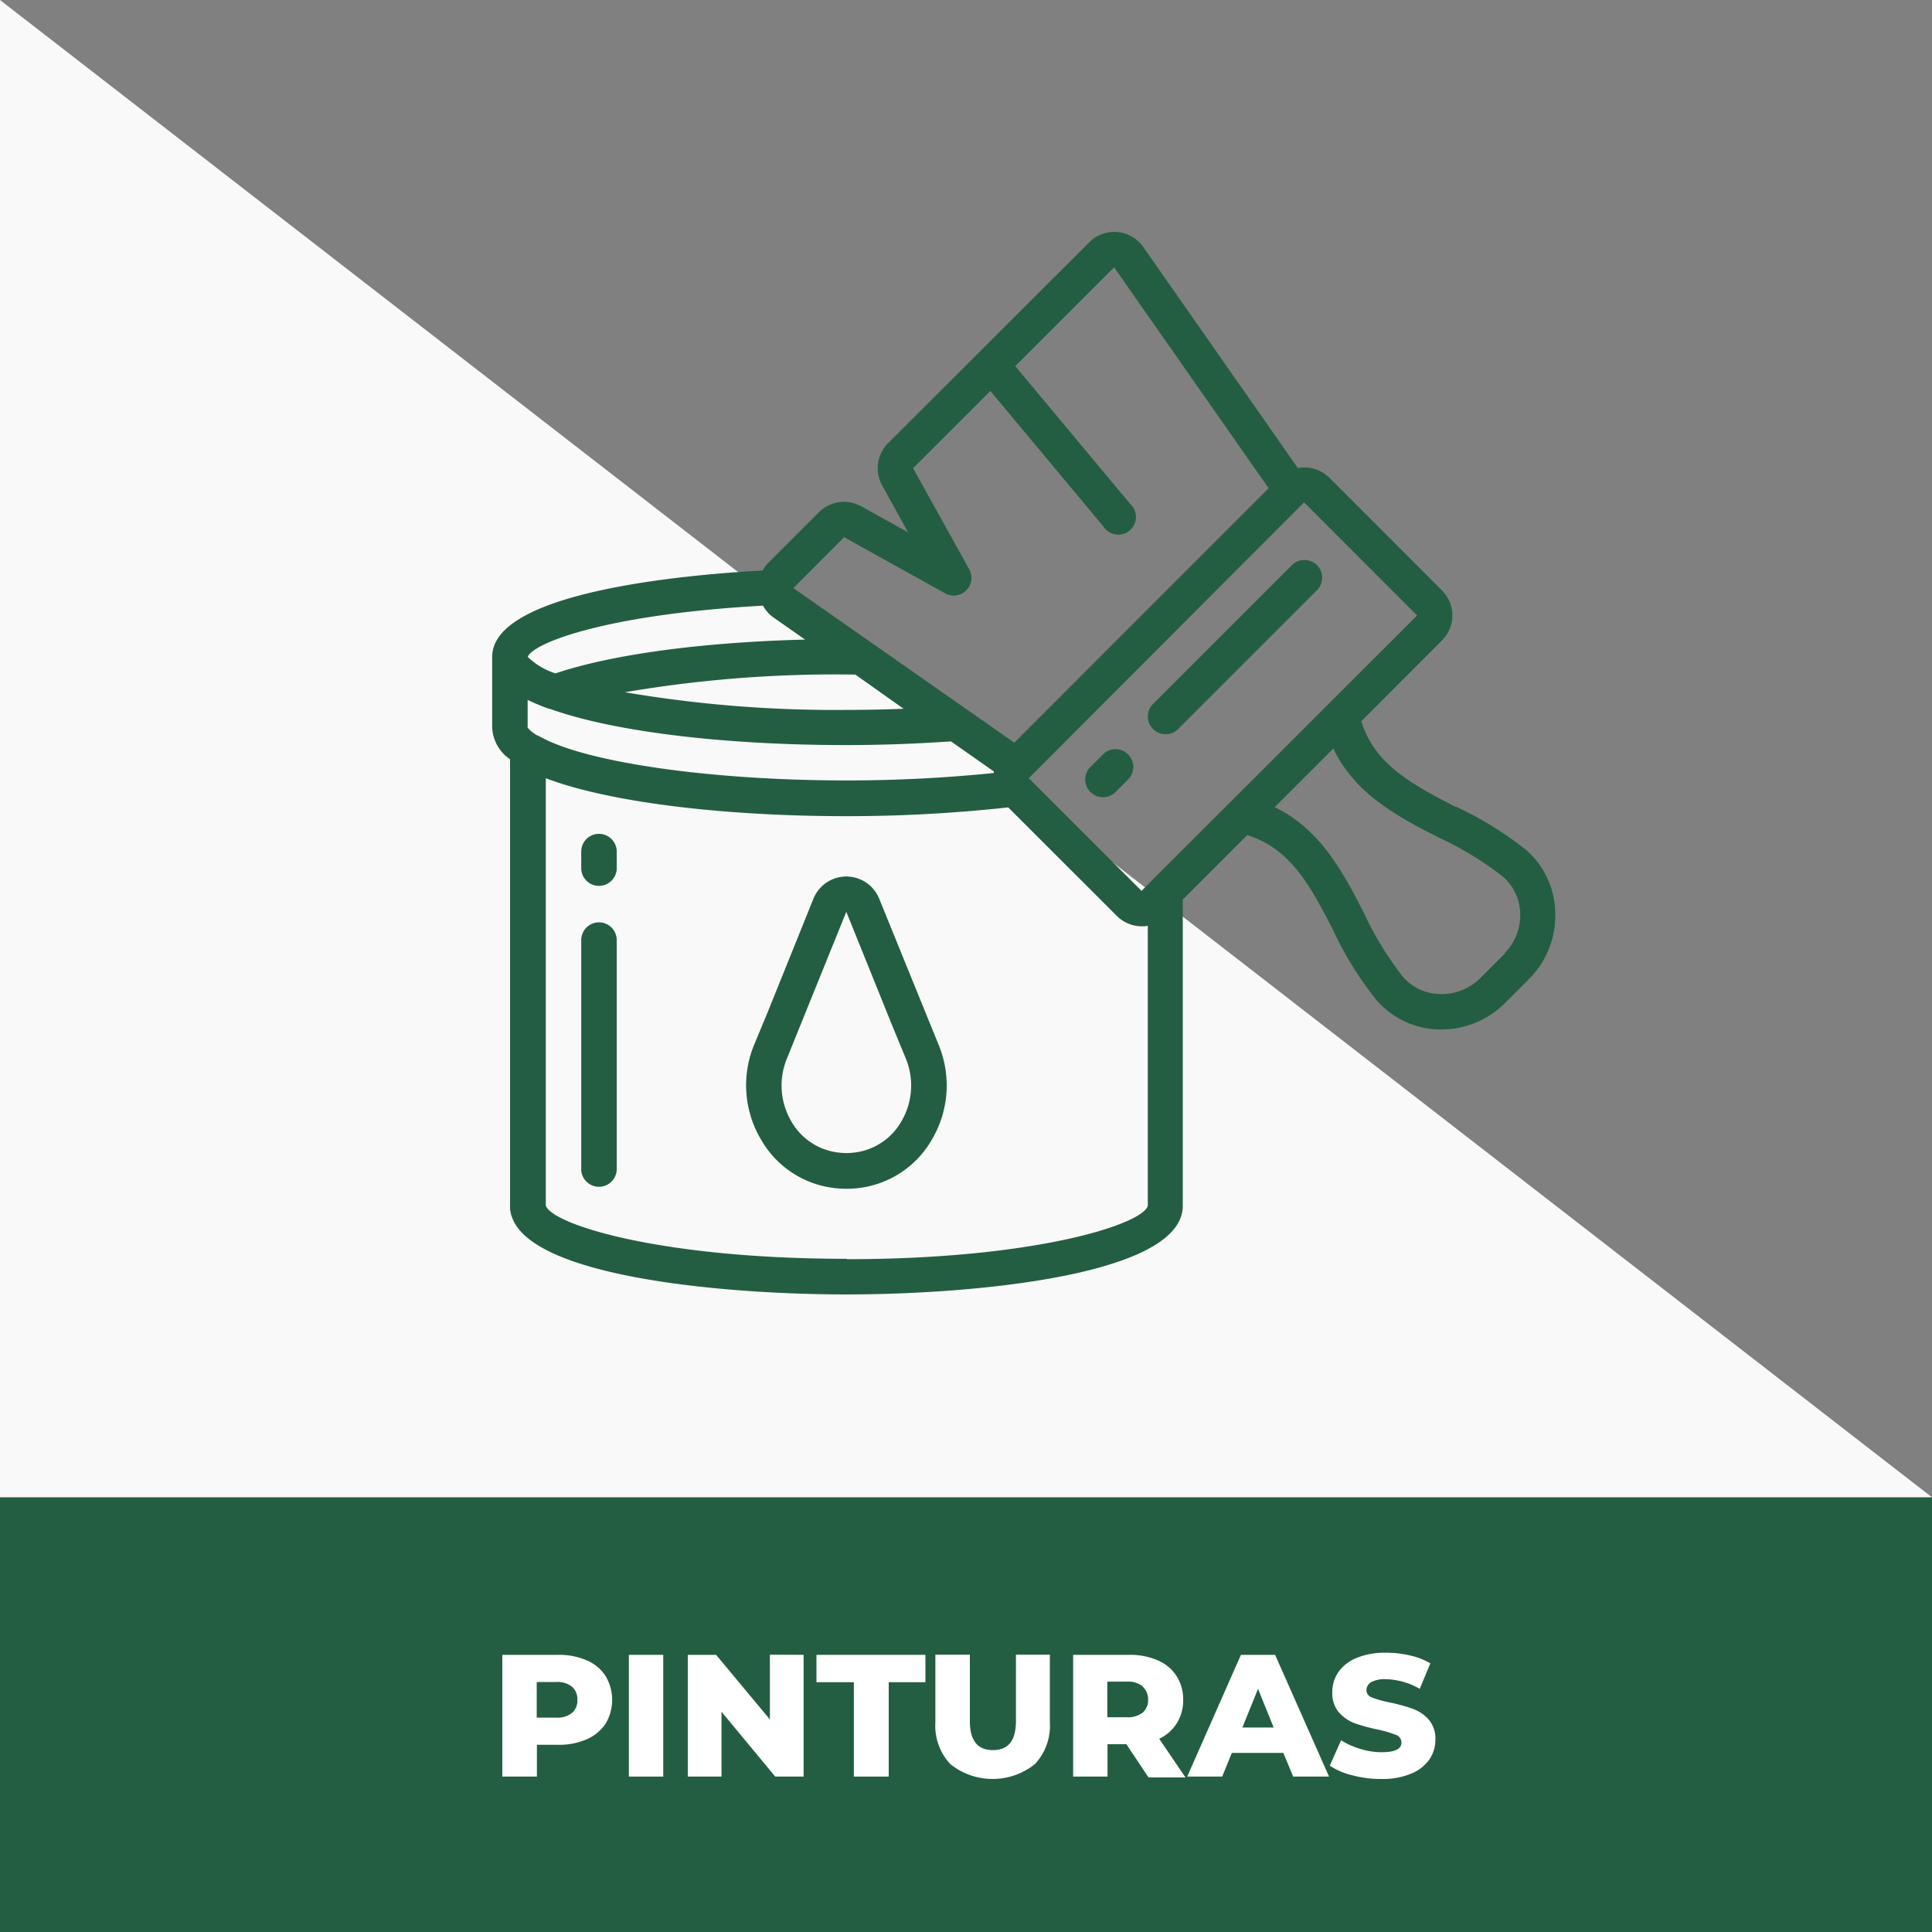 <svg id="Capa_1" data-name="Capa 1" xmlns="http://www.w3.org/2000/svg" viewBox="0 0 200 200"><rect x="0" y="0" width="200" height="200" fill="#808080" stroke="none"/><defs><style>.cls-1{fill:#f9f9f9;}.cls-2{fill:#245e42;}.cls-3{fill:#fff;}</style></defs><title>Iconos Finales</title><polygon class="cls-1" points="200 200 0 200 0 0 200 155 200 200"/><rect class="cls-2" y="155" width="200" height="45"/><path class="cls-3" d="M60.74,171.88a4.34,4.34,0,0,1,1.95,1.62,4.83,4.83,0,0,1,0,4.94,4.52,4.52,0,0,1-1.95,1.61,7.15,7.15,0,0,1-3,.57H55.58v3.29H52v-12.6h5.76A7.15,7.15,0,0,1,60.74,171.88Zm-1.53,5.45a1.7,1.7,0,0,0,.56-1.36,1.73,1.73,0,0,0-.56-1.37,2.46,2.46,0,0,0-1.65-.48h-2v3.69h2A2.46,2.46,0,0,0,59.21,177.33Z"/><path class="cls-3" d="M65.1,171.31h3.56v12.6H65.1Z"/><path class="cls-3" d="M83.19,171.31v12.6H80.25l-5.56-6.71v6.71H71.2v-12.6h2.93L79.7,178v-6.71Z"/><path class="cls-3" d="M88.39,174.14H84.52v-2.83H95.8v2.83H92v9.77H88.39Z"/><path class="cls-3" d="M98.39,182.63a5.79,5.79,0,0,1-1.56-4.34v-7h3.57v6.88c0,2,.79,3,2.39,3s2.38-1,2.38-3v-6.88h3.51v7a5.79,5.79,0,0,1-1.56,4.34,7,7,0,0,1-8.73,0Z"/><path class="cls-3" d="M116.6,180.56h-1.95v3.35h-3.56v-12.6h5.76a7.15,7.15,0,0,1,3,.57,4.26,4.26,0,0,1,1.94,1.62,4.39,4.39,0,0,1,.69,2.47,4.47,4.47,0,0,1-.64,2.39A4.32,4.32,0,0,1,120,180l2.72,4h-3.82Zm1.69-6a2.49,2.49,0,0,0-1.66-.48h-2v3.69h2a2.49,2.49,0,0,0,1.66-.48,1.7,1.7,0,0,0,.56-1.36A1.73,1.73,0,0,0,118.29,174.6Z"/><path class="cls-3" d="M132.85,181.46h-5.33l-1,2.45H122.9l5.56-12.6H132l5.58,12.6h-3.71Zm-1-2.63-1.62-4-1.62,4Z"/><path class="cls-3" d="M140,183.78a7.26,7.26,0,0,1-2.34-1l1.17-2.63a7.85,7.85,0,0,0,2,.9,7.46,7.46,0,0,0,2.2.34c1.37,0,2.05-.34,2.05-1a.85.85,0,0,0-.58-.8,12,12,0,0,0-1.88-.55,18.22,18.22,0,0,1-2.38-.65,4.1,4.1,0,0,1-1.64-1.13,3.06,3.06,0,0,1-.68-2.09,3.64,3.64,0,0,1,.63-2.08,4.28,4.28,0,0,1,1.88-1.46,7.74,7.74,0,0,1,3.07-.54,10.65,10.65,0,0,1,2.45.28,7.32,7.32,0,0,1,2.12.82l-1.1,2.64a7.3,7.3,0,0,0-3.49-1,3.05,3.05,0,0,0-1.55.31,1,1,0,0,0-.48.82.81.81,0,0,0,.57.76,10.58,10.58,0,0,0,1.86.52,18.77,18.77,0,0,1,2.38.66,4.06,4.06,0,0,1,1.64,1.11,3,3,0,0,1,.69,2.08,3.58,3.58,0,0,1-.63,2.06,4.25,4.25,0,0,1-1.89,1.46,7.58,7.58,0,0,1-3.06.55A11.3,11.3,0,0,1,140,183.78Z"/><path class="cls-2" d="M91,93a3.67,3.67,0,0,0-6.78,0l-4.75,11.78-1.4,3.37A11,11,0,0,0,78.8,118a10.09,10.09,0,0,0,7.69,5,10.88,10.88,0,0,0,1.14.06,10.51,10.51,0,0,0,1.12-.06,10.09,10.09,0,0,0,7.7-5,11,11,0,0,0,.72-9.83Zm2.29,23.12a6.47,6.47,0,0,1-4.92,3.2,6.36,6.36,0,0,1-1.51,0,6.47,6.47,0,0,1-4.92-3.2,7.33,7.33,0,0,1-.48-6.54l6.15-15.19,4.77,11.82,1.39,3.37a7.33,7.33,0,0,1-.48,6.54Zm0,0"/><path class="cls-2" d="M62,86.32a1.83,1.83,0,0,0-1.83,1.83V90a1.84,1.84,0,0,0,3.67,0V88.15A1.83,1.83,0,0,0,62,86.32Zm0,0"/><path class="cls-2" d="M62,95.48a1.84,1.84,0,0,0-1.83,1.84v23.83a1.84,1.84,0,0,0,3.67,0V97.32A1.84,1.84,0,0,0,62,95.48Zm0,0"/><path class="cls-2" d="M150.7,83.53c-4.49-2.31-8.38-4.36-9.78-8.87l8.35-8.36a3.65,3.65,0,0,0,0-5.18L137.61,49.45a3.68,3.68,0,0,0-3.26-1l-16-22.88a3.66,3.66,0,0,0-5.59-.49L91.93,45.88a3.68,3.68,0,0,0-.61,4.37L94,55.1l-4.85-2.69a3.68,3.68,0,0,0-4.37.61l-5.25,5.25a3.42,3.42,0,0,0-.58.79c-8,.43-28,2.2-28,8.93v7.33A4.2,4.2,0,0,0,52.8,78.6v46.56a1.59,1.59,0,0,0,.06.3v0A1.59,1.59,0,0,0,53,126c2.19,6.29,22.4,8,34.62,8,12.93,0,34.82-1.93,34.82-9.17V93.12l6.67-6.67c4.51,1.41,6.56,5.3,8.87,9.79a35.71,35.71,0,0,0,4.49,7.26,8.81,8.81,0,0,0,6.41,3.07h.34a9.29,9.29,0,0,0,6.55-2.71l2.54-2.54A9.29,9.29,0,0,0,161,94.43,8.84,8.84,0,0,0,158,88a36.06,36.06,0,0,0-7.27-4.49Zm-4-19.82L118.17,92.22,106.5,80.56,135,52Zm-91,12.46a3.29,3.29,0,0,1-1.08-.85h0V72.45a20.58,20.58,0,0,0,2.23.93l.08,0h0c6.48,2.34,17.93,3.75,30.68,3.75,3.64,0,7.28-.14,10.84-.38l4.43,3.11s0,.1,0,.16a149.65,149.65,0,0,1-15.26.77c-14.21,0-27.33-1.91-31.92-4.65Zm32.84-6.34,5,3.54c-2,.08-4,.12-6,.12a129.57,129.57,0,0,1-22.85-1.83,129.58,129.58,0,0,1,22.85-1.84ZM87.38,55.61l10.46,5.81a1.83,1.83,0,0,0,2.49-2.49L94.52,48.47l8-8,11.68,14A1.83,1.83,0,1,0,117,52.17L105.1,37.9l10.23-10.23,16,22.87L105,76.88l-22.87-16ZM79,62.73A3.72,3.72,0,0,0,80,63.87l3.34,2.34c-10.65.27-20,1.53-25.84,3.5A7.35,7.35,0,0,1,54.63,68h0c.56-1.46,8.24-4.42,24.34-5.3Zm8.66,67.58c-19.41,0-30.58-3.59-31.16-5.52V80.56c6.32,2.42,18,3.93,31.16,3.93a153,153,0,0,0,16.71-.91l11.24,11.23a3.65,3.65,0,0,0,2.59,1.08c.21,0,.41,0,.62-.06v29c-.57,1.93-11.74,5.52-31.16,5.52Zm68.1-31.58-2.54,2.54A5.66,5.66,0,0,1,149,102.9a5.21,5.21,0,0,1-3.78-1.79,33.49,33.49,0,0,1-4-6.55c-2.12-4.13-4.49-8.72-9.27-11l6.08-6.08c2.24,4.78,6.83,7.14,11,9.27a33.49,33.49,0,0,1,6.55,4,5.19,5.19,0,0,1,1.79,3.78,5.58,5.58,0,0,1-1.63,4.16Zm0,0"/><path class="cls-2" d="M114.28,78l-1.3,1.3a1.84,1.84,0,1,0,2.6,2.59l1.29-1.29a1.84,1.84,0,0,0-2.59-2.6Zm0,0"/><path class="cls-2" d="M133.72,58.52,119.46,72.78a1.84,1.84,0,1,0,2.6,2.59l14.25-14.25a1.84,1.84,0,0,0,.5-1.79,1.84,1.84,0,0,0-3.09-.81Zm0,0"/></svg>